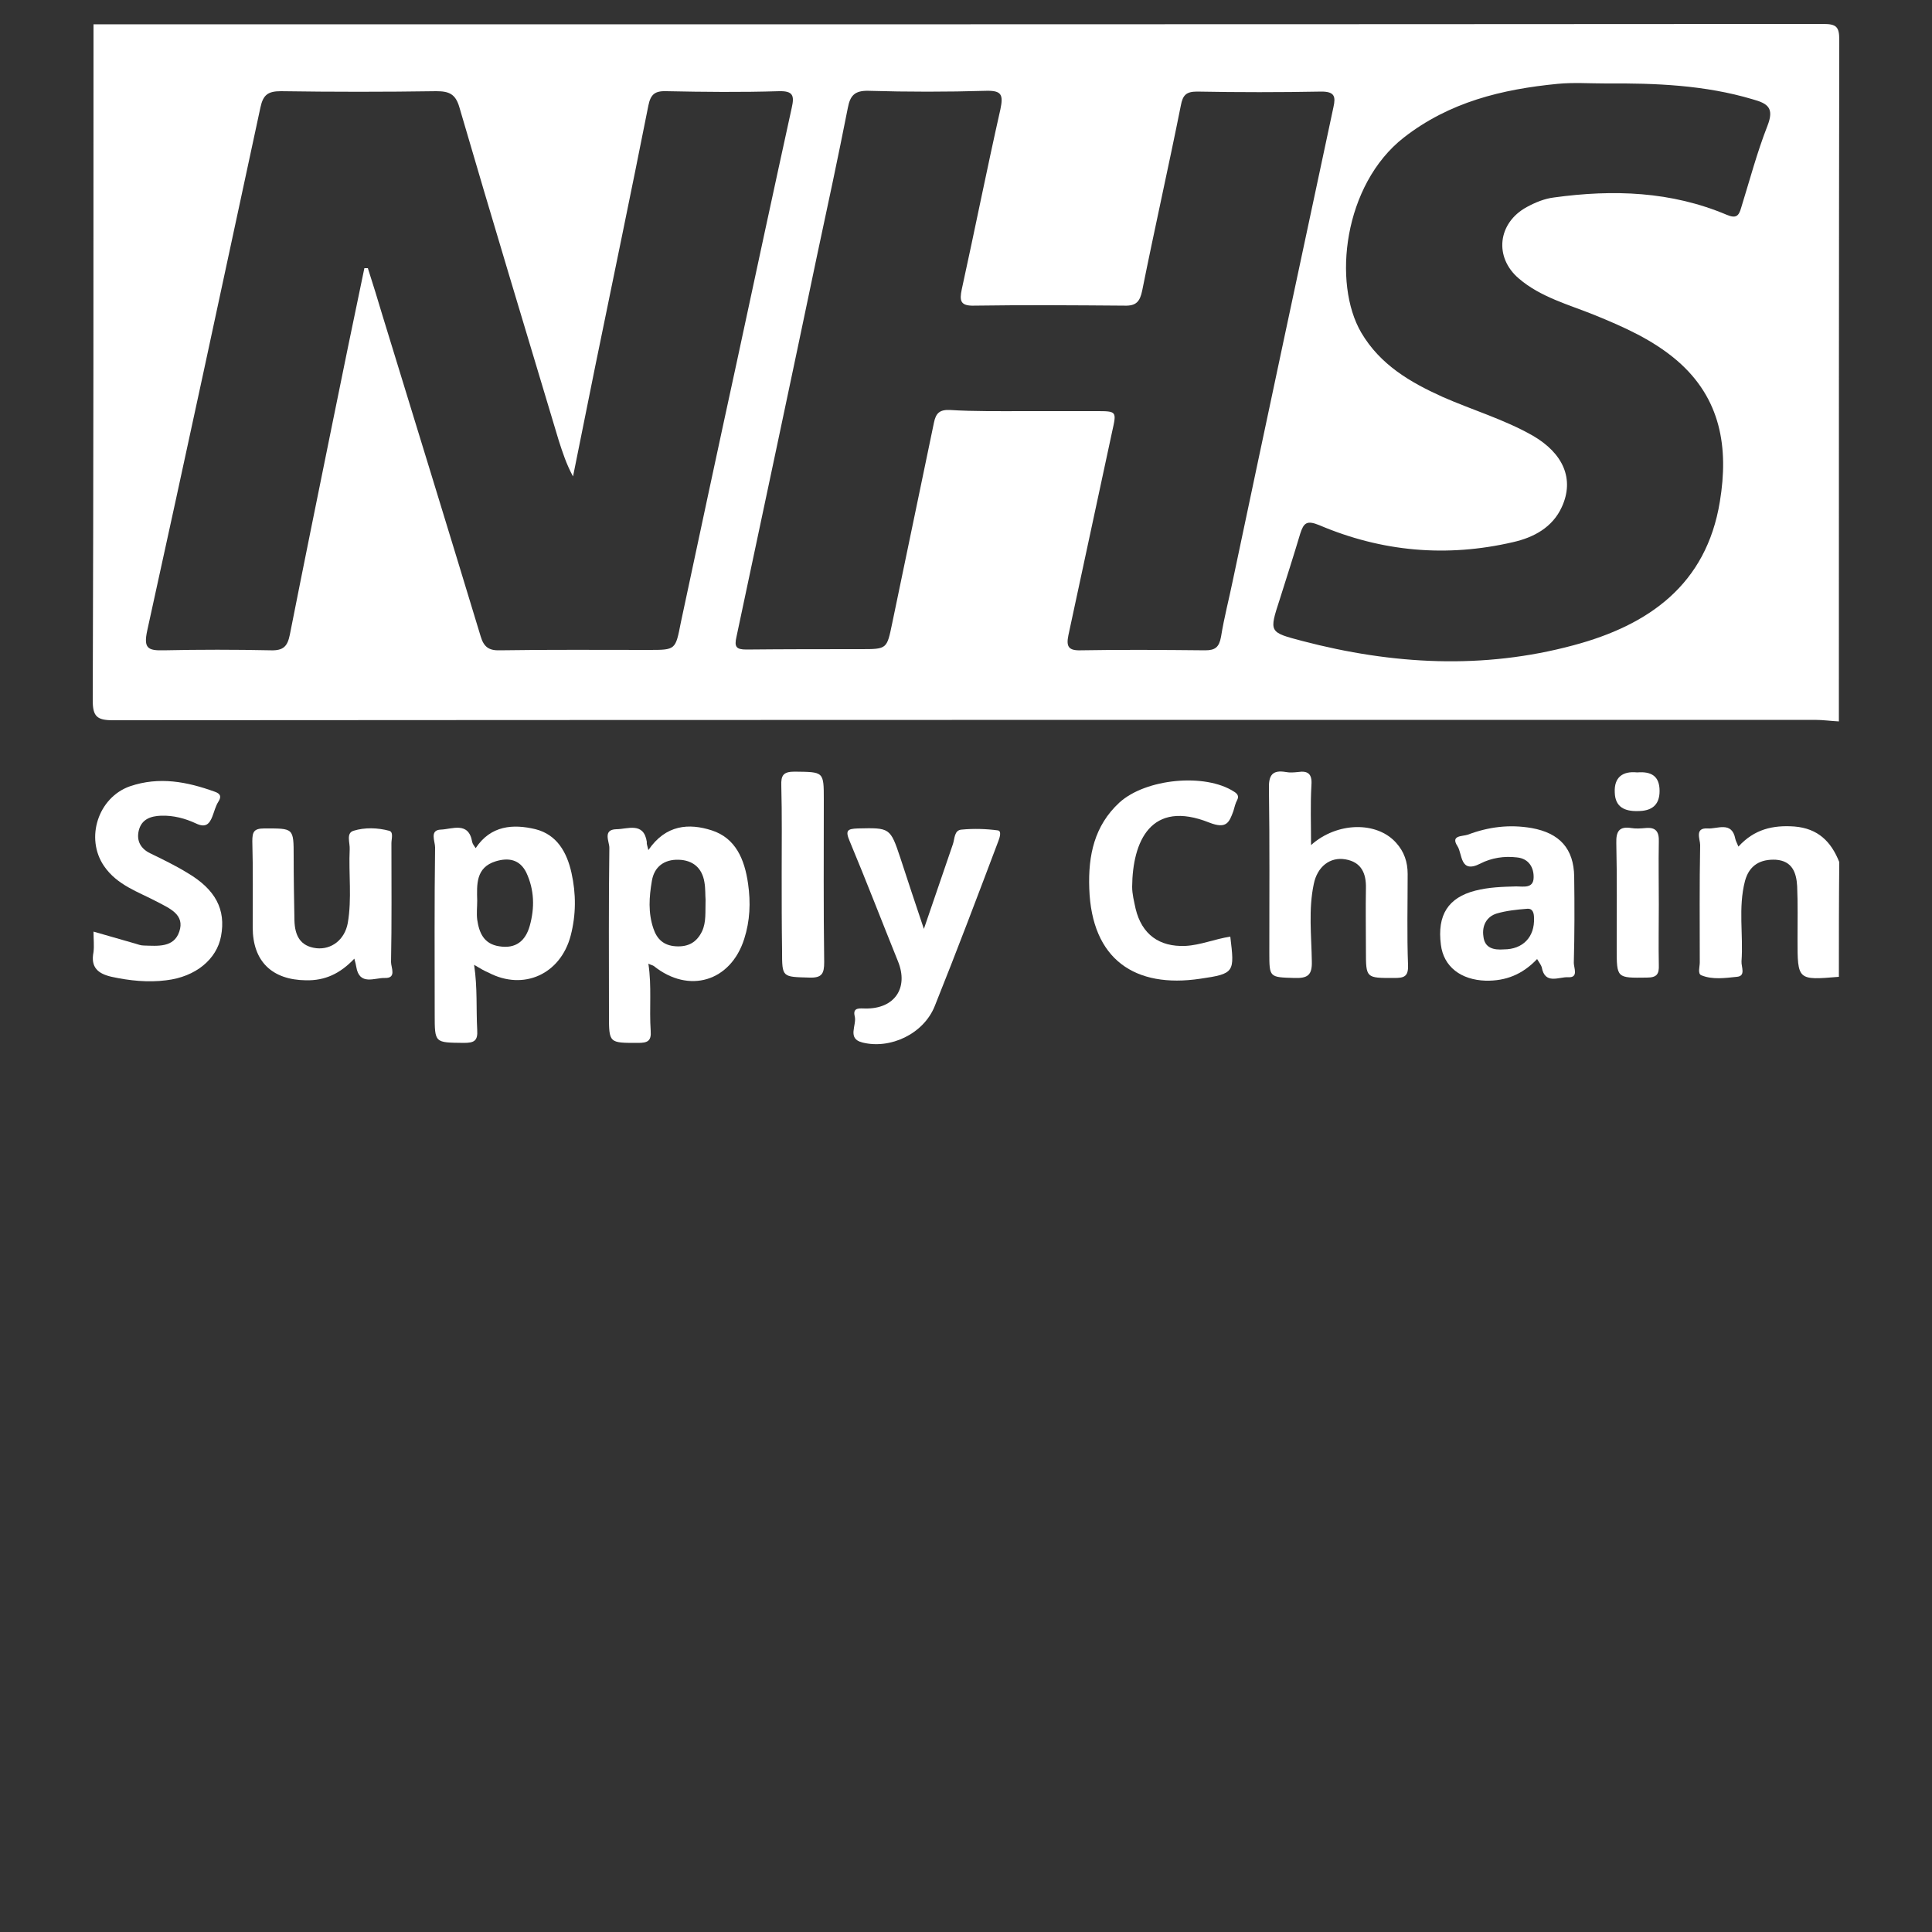 <?xml version="1.0" encoding="utf-8"?>
<!-- Generator: Adobe Illustrator 26.0.2, SVG Export Plug-In . SVG Version: 6.00 Build 0)  -->
<svg version="1.1" id="Layer_1" xmlns="http://www.w3.org/2000/svg" xmlns:xlink="http://www.w3.org/1999/xlink" x="0px" y="0px"
	 viewBox="0 0 500 500" style="enable-background:new 0 0 500 500;" xml:space="preserve">
<rect x="0" y="0" width="500" height="500" fill="#333333" stroke="none"/>
<style type="text/css">
	.st0{fill:#FFFFFF;}
</style>
<path class="st0" d="M24.2,6.3c149.2,0,298.5,0,447.7-0.1c3.4,0,4.1,0.8,4.1,4.1c-0.1,58.8-0.1,117.6-0.1,176.4
	c-2.1-0.1-4.1-0.4-6.2-0.4c-146.8,0-293.7,0-440.5,0.1c-4.1,0-5.2-1-5.2-5.1C24.2,123,24.2,64.6,24.2,6.3z M94.3,69.4
	c0.3,0,0.6,0,0.9,0c1.3,4.1,2.6,8.2,3.8,12.3c8.5,27.7,17,55.3,25.4,83c0.8,2.7,2.1,3.7,5,3.6c12.8-0.2,25.6-0.1,38.5-0.1
	c7,0,6.9,0,8.3-7.1c4.8-22.5,9.6-45,14.5-67.5c4.7-21.9,9.4-43.8,14.2-65.7c0.7-3.1,0.4-4.4-3.3-4.3c-9.7,0.3-19.4,0.2-29.1,0
	c-2.9-0.1-4.1,0.7-4.7,3.7C163.3,50,158.6,72.5,154,95c-1.9,9.4-3.8,18.9-5.7,28.3c-1.7-3.1-2.7-6.2-3.7-9.3
	c-8.6-28.7-17.3-57.4-25.7-86.2c-1-3.5-2.7-4.2-6-4.2c-13.4,0.2-26.8,0.2-40.2,0c-3.3,0-4.6,0.9-5.3,4.2
	C57.7,73,48,118.2,38.1,163.2c-1,4.6,0.2,5.2,4.3,5.1c9.2-0.2,18.5-0.2,27.7,0c3.3,0.1,4.3-1.1,4.9-4c3.6-18.2,7.3-36.4,11-54.6
	C88.7,96.3,91.5,82.8,94.3,69.4z M265.3,106.4c6.1,0,12.2,0,18.3,0c5.5,0,5.4,0,4.2,5.4c-3.8,17.5-7.5,35.1-11.3,52.6
	c-0.6,2.9,0,4,3.2,3.9c10.7-0.2,21.5-0.1,32.2,0c2.6,0,3.6-0.8,4.1-3.5c0.8-5,2.1-9.9,3.1-14.8c8.6-40.8,17.3-81.6,26-122.3
	c0.6-2.7,0.3-4-3.1-4c-10.7,0.2-21.5,0.2-32.2,0c-2.8,0-3.7,0.9-4.2,3.6c-3.2,16-6.8,31.9-10,47.9c-0.6,2.9-1.6,4-4.6,3.9
	c-13-0.1-25.9-0.2-38.9,0c-3.6,0.1-3.8-1.3-3.2-4.2c3.4-15.5,6.5-31.1,10-46.6c0.8-3.8,0.3-4.9-3.7-4.8c-10.1,0.3-20.3,0.3-30.4,0
	c-3.7-0.1-4.8,1.3-5.4,4.5c-2.5,12.7-5.2,25.3-7.9,37.9c-6.9,33-13.9,65.9-20.9,98.9c-0.6,2.6-0.1,3.3,2.6,3.3
	c9.8-0.1,19.7-0.1,29.5-0.1c6.9,0,6.8,0,8.2-6.7c3.6-17.3,7.2-34.6,10.8-51.9c0.5-2.5,1.5-3.4,4.1-3.3
	C252.2,106.5,258.8,106.4,265.3,106.4z M415.6,21.6c-4.2,0-8.4-0.3-12.5,0.1c-14.4,1.4-28,4.7-39.8,13.9
	c-15.6,12.2-18.5,37.7-11,50.5c4.9,8.3,12.6,12.8,21,16.6c7.7,3.4,15.9,5.8,23.3,10c8,4.6,10.9,11.3,7.6,18.5
	c-2.4,5.3-7.3,7.9-12.6,9.1c-17.2,4-34,2.5-50.2-4.4c-3.2-1.3-4-0.6-4.9,2.2c-1.7,5.7-3.5,11.3-5.3,17c-2.8,8.6-2.8,8.5,5.9,10.8
	c23.3,6.1,46.7,7.4,70.1,1.1c19.5-5.2,34.4-15.7,37.9-37.2c2.3-13.9,0.3-26.7-11.1-36.5c-6.3-5.4-13.8-8.7-21.4-11.8
	c-6.7-2.7-13.9-4.6-19.5-9.4c-6.5-5.5-5.5-14.4,2-18.5c2.2-1.2,4.6-2.2,7.1-2.5c15.3-2.1,30.3-1.6,44.7,4.5c2.4,1,3.1,0.3,3.7-1.8
	c2.2-7.1,4.1-14.3,6.8-21.2c1.8-4.6,0.2-5.8-3.8-6.9C441.2,22,428.4,21.5,415.6,21.6z"/>
<path class="st0" d="M475.9,252.8c-10.7,0.9-10.7,0.9-10.7-9.7c0-4.6,0.1-9.2-0.1-13.8c-0.2-3.5-1.3-6.5-5.5-6.8
	c-4-0.2-6.9,1.4-8,5.5c-1.8,6.9-0.4,13.9-0.9,20.8c-0.1,1.4,1.2,3.8-1.2,4c-3,0.3-6.3,0.8-9.2-0.4c-1-0.4-0.4-2.2-0.4-3.3
	c0-10.1-0.1-20.2,0.1-30.4c0-1.5-1.5-4.5,1.9-4.3c2.5,0.2,6.3-2,7.2,2.7c0.1,0.5,0.4,1,0.8,2c4.1-4.5,8.9-5.6,14.5-5.2
	c6.1,0.5,9.5,3.9,11.6,9.2C475.9,233.2,475.9,243,475.9,252.8z"/>
<path class="st0" d="M167.8,220c4.5-6.6,10.5-7,16.4-5.1c6.2,2,8.5,7.5,9.4,13.8c0.7,4.9,0.5,9.6-1,14.3c-3.5,11-14.3,14.3-23.4,7
	c-0.3-0.2-0.8-0.3-1.4-0.6c0.9,5.9,0.2,11.6,0.6,17.4c0.2,2.7-0.9,3.1-3.3,3.1c-7.5,0-7.5,0.1-7.5-7.3c0-14.4-0.1-28.8,0.1-43.2
	c0-1.6-1.8-4.7,1.8-4.8c2.9,0,7.1-2,7.9,3.3C167.3,218.3,167.5,218.8,167.8,220z M182.6,232.8c-0.1-1,0-2.8-0.3-4.5
	c-0.6-3.7-3-5.7-6.7-5.8c-3.7-0.1-6.3,1.8-6.9,5.5c-0.7,4.1-1,8.2,0.4,12.3c0.9,2.7,2.6,4.4,5.8,4.6c3.2,0.2,5.4-1,6.8-3.9
	C182.8,238.6,182.5,236.1,182.6,232.8z"/>
<path class="st0" d="M122.7,249.7c0.9,6,0.5,11.4,0.8,16.8c0.2,2.9-0.8,3.4-3.5,3.4c-7.5-0.1-7.5,0.1-7.5-7.4
	c0-14.4-0.1-28.8,0.1-43.2c0-1.6-1.5-4.5,1.5-4.6c2.9-0.1,7.2-2.2,8.1,3.2c0.1,0.5,0.5,1,0.9,1.6c3.9-5.9,9.7-6.3,15.5-4.9
	c5.5,1.4,8.1,5.9,9.3,11.3c1.2,5.4,1.2,10.8-0.2,16.2c-2.6,10-12.2,14.4-21.3,9.6C125.4,251.3,124.4,250.7,122.7,249.7z
	 M123.5,233.1c0,1.6-0.2,3.3,0,4.9c0.5,3.4,1.7,6.3,5.7,6.9c4.3,0.7,6.8-1.4,7.9-5.3c1.3-4.7,1.2-9.3-0.9-13.8
	c-1.7-3.4-4.6-3.9-7.9-2.9C123.1,224.5,123.4,228.9,123.5,233.1z"/>
<path class="st0" d="M339.3,218.7c6.7-6,17-6.2,22-0.6c2.1,2.3,3,5,3,8.1c0,7.9-0.2,15.8,0.1,23.6c0.1,3-1.1,3.3-3.6,3.3
	c-7.3,0-7.3,0.1-7.3-7.1c0-5.4-0.1-10.7,0-16.1c0.1-3.9-1.2-6.8-5.3-7.5c-4-0.7-7.3,1.9-8.2,6.4c-1.4,6.6-0.6,13.3-0.5,20
	c0.1,3.6-1.1,4.4-4.5,4.3c-6.5-0.2-6.5-0.1-6.5-6.6c0-14.1,0.1-28.3-0.1-42.4c-0.1-3.5,0.9-4.9,4.4-4.3c1,0.2,2.1,0.1,3.1,0
	c2.6-0.4,3.7,0.5,3.5,3.3C339.1,208.3,339.3,213.3,339.3,218.7z"/>
<path class="st0" d="M239.1,240.4c2.7-7.9,5.1-14.9,7.5-21.9c0.5-1.4,0.3-3.7,2.3-3.8c3.1-0.3,6.3-0.2,9.3,0.2
	c1.1,0.1,0.5,1.9,0.2,2.7c-5.4,14.3-10.8,28.6-16.5,42.8c-2.9,7.2-11.5,11.2-18.7,9.4c-4.1-1-1.4-4.5-2-6.8c-0.6-2.4,1.4-2,2.8-2
	c7.5,0.1,11.2-5.3,8.4-12.2c-4.2-10.4-8.2-20.8-12.5-31.1c-1.2-2.8-0.6-3.2,2.1-3.3c8.3-0.2,8.4-0.2,11,7.6
	C234.9,227.8,236.8,233.6,239.1,240.4z"/>
<path class="st0" d="M24.2,241.1c3.8,1.1,7.3,2.1,10.8,3.1c0.7,0.2,1.4,0.5,2.2,0.5c3.6,0.1,7.8,0.6,9.2-3.6c1.5-4.4-2.5-6-5.7-7.7
	c-4.9-2.6-10.4-4.3-13.8-9.3c-4.9-7.2-1.5-17.7,6.7-20.6c7.6-2.6,14.8-1.2,22,1.4c1.4,0.5,1.8,1.2,0.9,2.6c-0.7,1.1-1,2.4-1.5,3.7
	c-0.8,2.1-1.8,3.1-4.3,1.9c-2.8-1.3-5.8-2.1-9-2c-2.7,0.1-5.1,0.9-5.8,3.9c-0.6,2.6,0.5,4.6,2.9,5.8c3.3,1.6,6.6,3.2,9.7,5.1
	c7.3,4.3,10,9.5,8.7,16.4c-1.1,5.9-6.5,10.5-14.2,11.4c-4.7,0.6-9.5,0.1-14.1-0.9c-3.5-0.8-5.5-2.4-4.7-6.4
	C24.4,244.7,24.2,243,24.2,241.1z"/>
<path class="st0" d="M91.7,248.1c-3.7,3.9-7.6,5.7-12.5,5.6c-8.8-0.1-13.8-4.9-13.8-13.7c0-7.4,0.1-14.9-0.1-22.3
	c0-2.4,0.4-3.3,3.1-3.3c7.6,0,7.6-0.2,7.6,7.3c0,5.5,0.1,11,0.2,16.5c0.1,3.8,1.4,6.7,5.7,7.2c3.9,0.4,7.3-2.2,8.1-6.5
	c1.1-6.3,0.2-12.8,0.5-19.1c0.1-1.7-1-4.2,1-4.8c2.9-0.9,6.2-0.8,9.2,0c1.2,0.3,0.6,2.1,0.6,3.2c0,10.3,0.1,20.5-0.1,30.8
	c0,1.4,1.5,4.2-1.6,4.1c-2.6-0.1-6.6,2.1-7.4-2.9C92.1,249.6,92,249.2,91.7,248.1z"/>
<path class="st0" d="M397.8,248.2c-3.8,4-8.1,5.7-13.3,5.6c-6.4-0.2-10.9-3.6-11.6-9.3c-1-7.7,1.9-12.2,8.9-14c3.5-0.9,7-1,10.6-1.1
	c1.8,0,4.4,0.6,4.5-2.2c0.1-2.6-1.2-5-4.3-5.3c-3.3-0.4-6.6,0.1-9.5,1.6c-5.3,2.7-4.6-2.5-5.9-4.5c-1.9-2.9,1.3-2.5,2.7-3
	c5.3-2,10.7-2.7,16.5-1.7c7.2,1.3,10.9,5.3,11,12.6c0.1,7.4,0.1,14.9-0.1,22.3c0,1.3,1.3,3.9-1.5,3.7c-2.4-0.1-6,2-6.8-2.6
	C398.8,249.7,398.4,249.2,397.8,248.2z M389.2,245.7c4.9,0,8-3.2,7.8-8.1c0-1.3-0.3-2.6-1.9-2.4c-2.6,0.2-5.3,0.5-7.7,1.2
	c-2.7,0.8-3.9,3.2-3.5,5.9C384.2,245.4,386.6,245.9,389.2,245.7z"/>
<path class="st0" d="M318.4,242.4c1.1,9.2,1.2,9.6-7.8,10.9c-16.8,2.5-28.1-4.9-28.7-23.4c-0.3-8.5,1.3-16.2,7.8-22.2
	c6.8-6.2,22.2-7.7,29.7-2.8c0.8,0.5,1.3,1.1,0.8,2.1c-0.5,0.9-0.7,1.9-1,2.9c-1.1,3-1.8,4.7-6.2,3c-15.2-6.1-19.9,4.9-20,16.6
	c0,1.9,0.5,3.8,0.9,5.7c1.6,6.6,6.1,9.9,12.9,9.6C310.7,244.6,314.4,243,318.4,242.4z"/>
<path class="st0" d="M202.3,226.1c0-7.6,0.1-15.2-0.1-22.8c-0.1-2.6,0.5-3.6,3.4-3.6c7.6,0.1,7.6-0.1,7.6,7.3c0,14-0.1,28,0.1,42
	c0,3-0.6,4.1-3.8,4c-7.1-0.2-7.1,0-7.1-6.9C202.3,239.5,202.3,232.8,202.3,226.1z"/>
<path class="st0" d="M429.3,234.1c0,5.2-0.1,10.4,0,15.6c0.1,2.4-0.5,3.3-3.1,3.3c-7.8,0.1-7.8,0.2-7.8-7.6c0-9.1,0.1-18.2-0.1-27.2
	c-0.1-3.1,0.8-4.4,3.9-3.9c1.2,0.2,2.4,0.1,3.6,0c2.8-0.3,3.6,1,3.5,3.6C429.2,223.4,429.3,228.8,429.3,234.1z"/>
<path class="st0" d="M423.7,199.9c3.6-0.3,5.8,0.9,5.8,4.8c0,3.7-2.1,5.2-5.6,5.2c-3.4,0.1-5.9-1-6-4.8
	C417.7,201.2,419.9,199.5,423.7,199.9z"/>
</svg>
